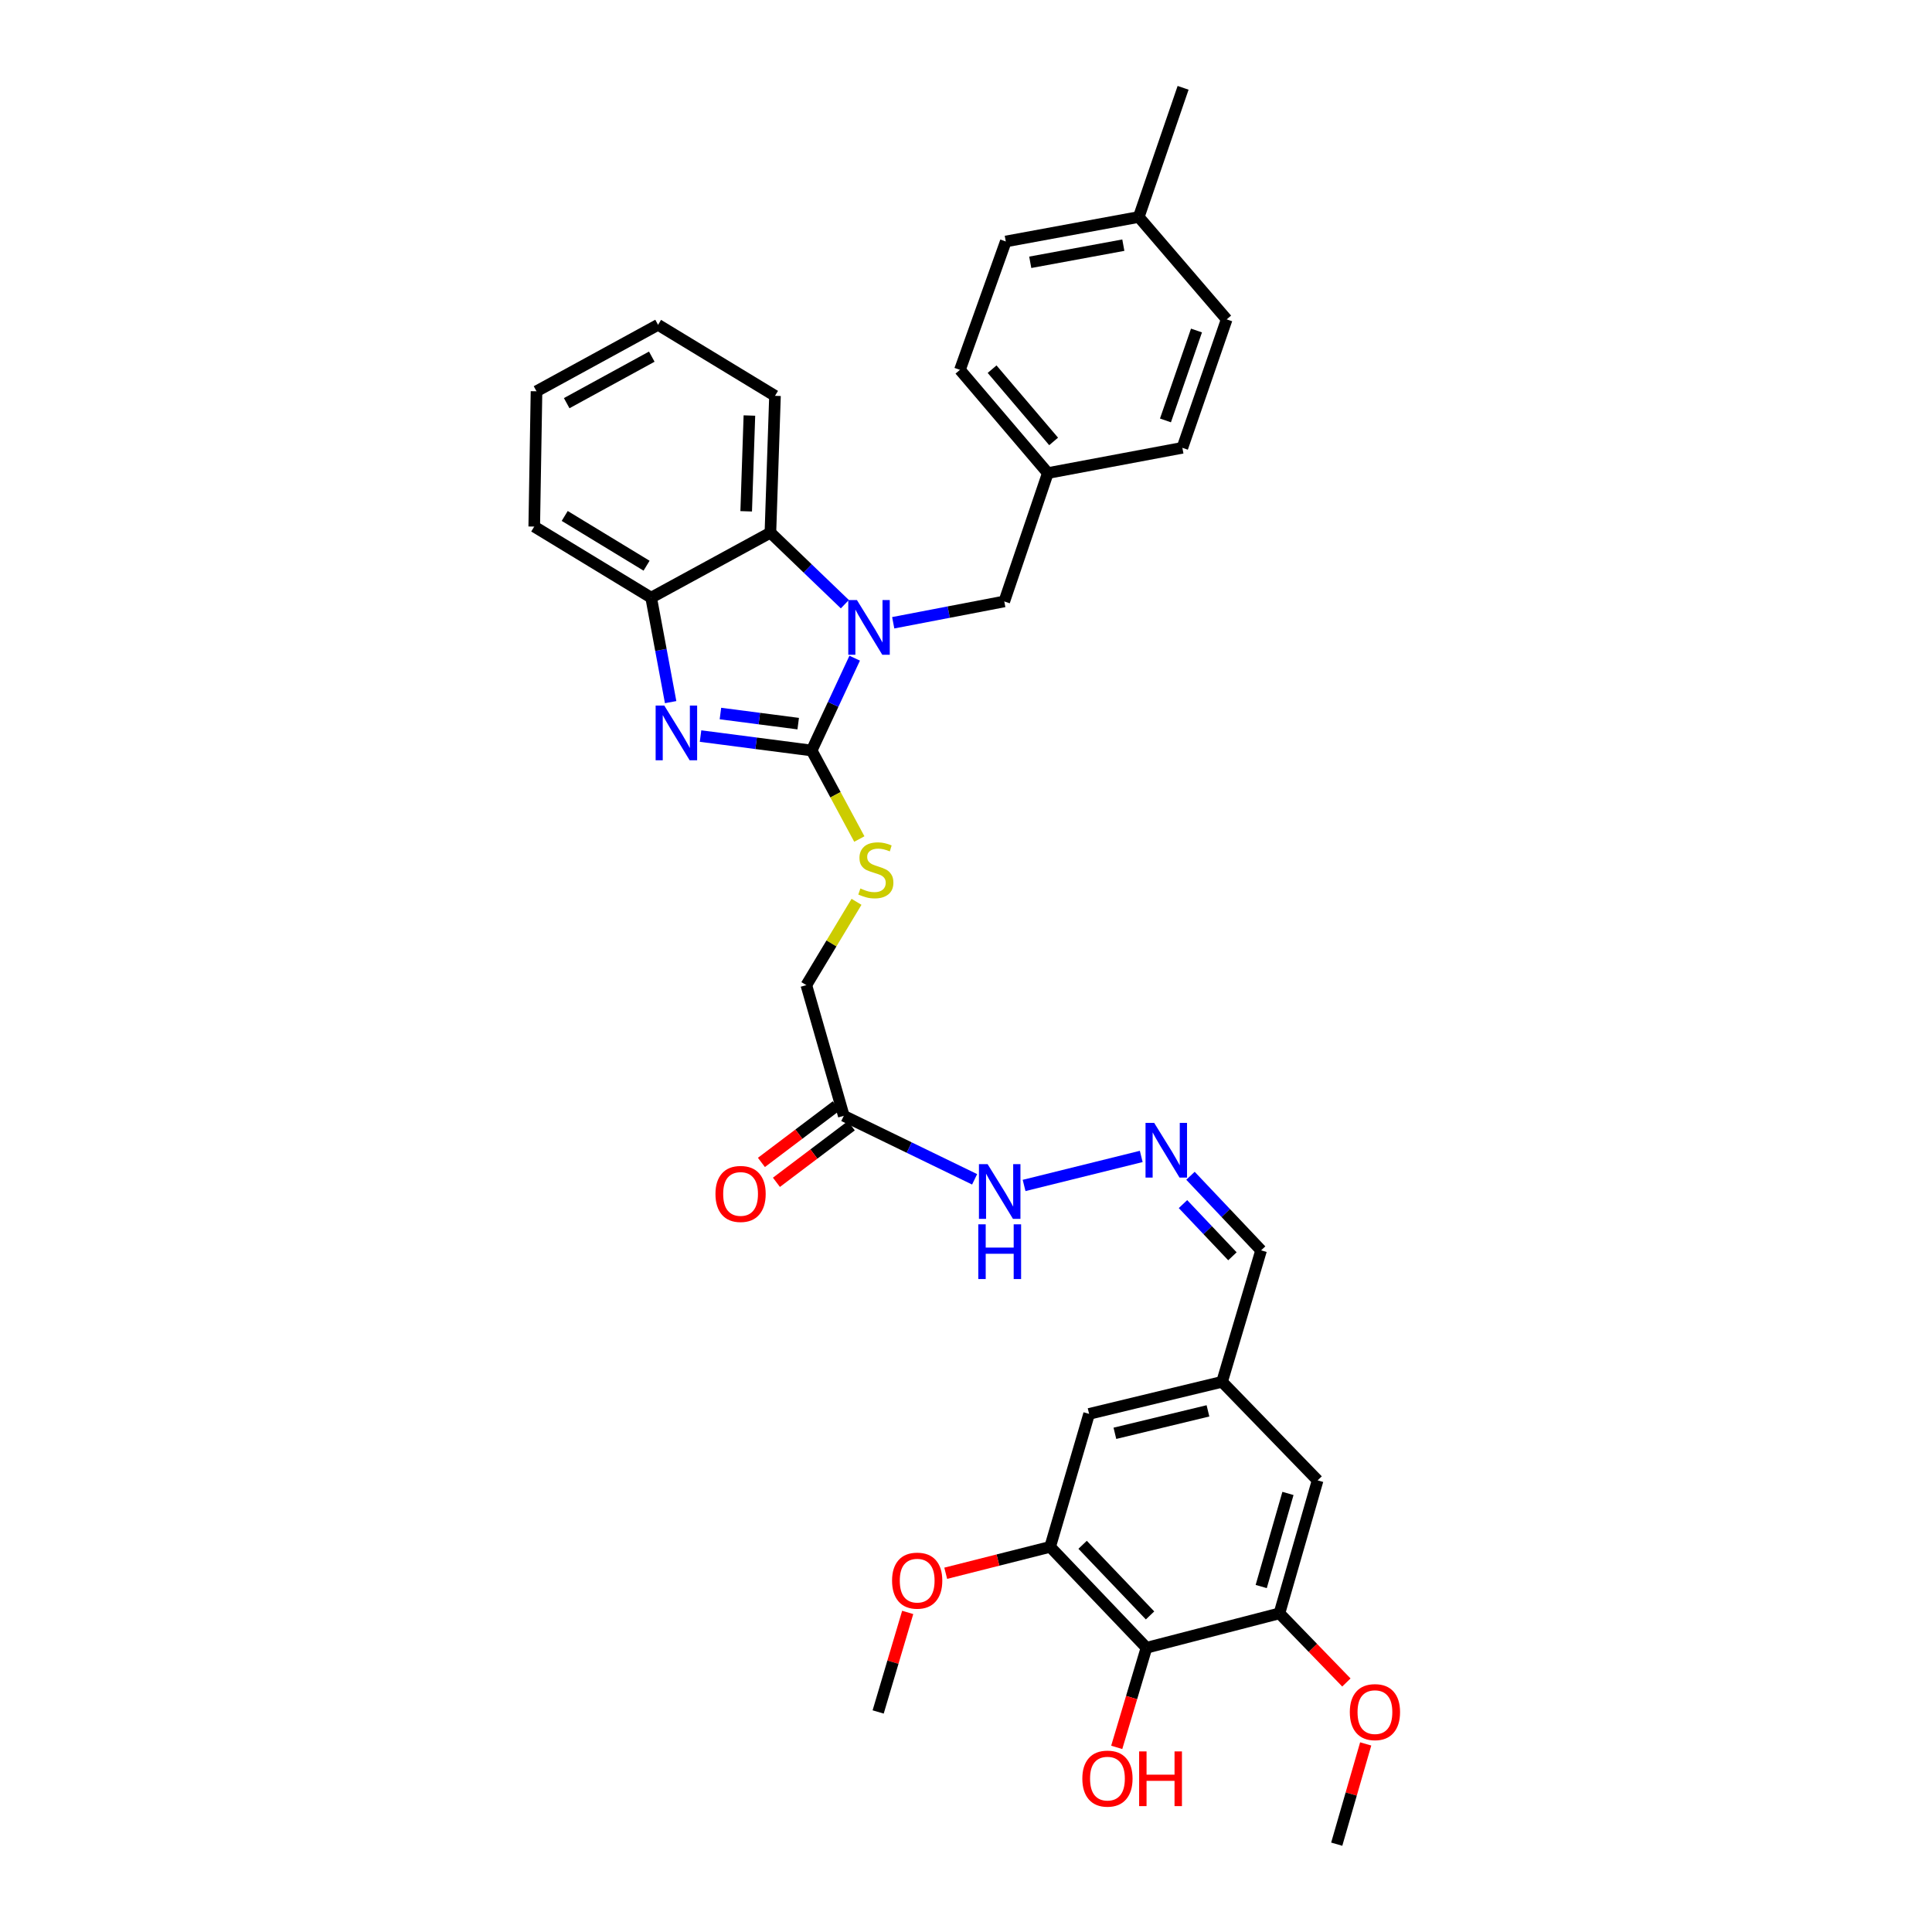 <?xml version='1.0' encoding='iso-8859-1'?>
<svg version='1.1' baseProfile='full'
              xmlns='http://www.w3.org/2000/svg'
                      xmlns:rdkit='http://www.rdkit.org/xml'
                      xmlns:xlink='http://www.w3.org/1999/xlink'
                  xml:space='preserve'
width='1000px' height='1000px' viewBox='0 0 1000 1000'>
<!-- END OF HEADER -->
<rect style='opacity:1.0;fill:#FFFFFF;stroke:none' width='1000' height='1000' x='0' y='0'> </rect>
<path class='bond-0' d='M 420.113,388.463 L 431.25,364.563' style='fill:none;fill-rule:evenodd;stroke:#000000;stroke-width:6px;stroke-linecap:butt;stroke-linejoin:miter;stroke-opacity:1' />
<path class='bond-0' d='M 431.25,364.563 L 442.387,340.662' style='fill:none;fill-rule:evenodd;stroke:#0000FF;stroke-width:6px;stroke-linecap:butt;stroke-linejoin:miter;stroke-opacity:1' />
<path class='bond-1' d='M 420.113,388.463 L 391.357,384.726' style='fill:none;fill-rule:evenodd;stroke:#000000;stroke-width:6px;stroke-linecap:butt;stroke-linejoin:miter;stroke-opacity:1' />
<path class='bond-1' d='M 391.357,384.726 L 362.602,380.989' style='fill:none;fill-rule:evenodd;stroke:#0000FF;stroke-width:6px;stroke-linecap:butt;stroke-linejoin:miter;stroke-opacity:1' />
<path class='bond-1' d='M 413.148,374.552 L 393.019,371.936' style='fill:none;fill-rule:evenodd;stroke:#000000;stroke-width:6px;stroke-linecap:butt;stroke-linejoin:miter;stroke-opacity:1' />
<path class='bond-1' d='M 393.019,371.936 L 372.89,369.32' style='fill:none;fill-rule:evenodd;stroke:#0000FF;stroke-width:6px;stroke-linecap:butt;stroke-linejoin:miter;stroke-opacity:1' />
<path class='bond-7' d='M 420.113,388.463 L 432.451,411.372' style='fill:none;fill-rule:evenodd;stroke:#000000;stroke-width:6px;stroke-linecap:butt;stroke-linejoin:miter;stroke-opacity:1' />
<path class='bond-7' d='M 432.451,411.372 L 444.789,434.282' style='fill:none;fill-rule:evenodd;stroke:#CCCC00;stroke-width:6px;stroke-linecap:butt;stroke-linejoin:miter;stroke-opacity:1' />
<path class='bond-2' d='M 437.295,312.727 L 418.028,294.217' style='fill:none;fill-rule:evenodd;stroke:#0000FF;stroke-width:6px;stroke-linecap:butt;stroke-linejoin:miter;stroke-opacity:1' />
<path class='bond-2' d='M 418.028,294.217 L 398.761,275.708' style='fill:none;fill-rule:evenodd;stroke:#000000;stroke-width:6px;stroke-linecap:butt;stroke-linejoin:miter;stroke-opacity:1' />
<path class='bond-9' d='M 462.326,322.341 L 491.07,316.822' style='fill:none;fill-rule:evenodd;stroke:#0000FF;stroke-width:6px;stroke-linecap:butt;stroke-linejoin:miter;stroke-opacity:1' />
<path class='bond-9' d='M 491.07,316.822 L 519.813,311.303' style='fill:none;fill-rule:evenodd;stroke:#000000;stroke-width:6px;stroke-linecap:butt;stroke-linejoin:miter;stroke-opacity:1' />
<path class='bond-3' d='M 347.124,363.423 L 342.083,336.385' style='fill:none;fill-rule:evenodd;stroke:#0000FF;stroke-width:6px;stroke-linecap:butt;stroke-linejoin:miter;stroke-opacity:1' />
<path class='bond-3' d='M 342.083,336.385 L 337.042,309.347' style='fill:none;fill-rule:evenodd;stroke:#000000;stroke-width:6px;stroke-linecap:butt;stroke-linejoin:miter;stroke-opacity:1' />
<path class='bond-27' d='M 398.761,275.708 L 401.133,204.882' style='fill:none;fill-rule:evenodd;stroke:#000000;stroke-width:6px;stroke-linecap:butt;stroke-linejoin:miter;stroke-opacity:1' />
<path class='bond-27' d='M 386.227,264.652 L 387.887,215.074' style='fill:none;fill-rule:evenodd;stroke:#000000;stroke-width:6px;stroke-linecap:butt;stroke-linejoin:miter;stroke-opacity:1' />
<path class='bond-34' d='M 398.761,275.708 L 337.042,309.347' style='fill:none;fill-rule:evenodd;stroke:#000000;stroke-width:6px;stroke-linecap:butt;stroke-linejoin:miter;stroke-opacity:1' />
<path class='bond-28' d='M 337.042,309.347 L 276.52,272.555' style='fill:none;fill-rule:evenodd;stroke:#000000;stroke-width:6px;stroke-linecap:butt;stroke-linejoin:miter;stroke-opacity:1' />
<path class='bond-28' d='M 334.663,292.808 L 292.297,267.054' style='fill:none;fill-rule:evenodd;stroke:#000000;stroke-width:6px;stroke-linecap:butt;stroke-linejoin:miter;stroke-opacity:1' />
<path class='bond-4' d='M 593.412,852.882 L 543.551,800.656' style='fill:none;fill-rule:evenodd;stroke:#000000;stroke-width:6px;stroke-linecap:butt;stroke-linejoin:miter;stroke-opacity:1' />
<path class='bond-4' d='M 595.261,836.142 L 560.358,799.584' style='fill:none;fill-rule:evenodd;stroke:#000000;stroke-width:6px;stroke-linecap:butt;stroke-linejoin:miter;stroke-opacity:1' />
<path class='bond-19' d='M 593.412,852.882 L 585.714,878.662' style='fill:none;fill-rule:evenodd;stroke:#000000;stroke-width:6px;stroke-linecap:butt;stroke-linejoin:miter;stroke-opacity:1' />
<path class='bond-19' d='M 585.714,878.662 L 578.016,904.441' style='fill:none;fill-rule:evenodd;stroke:#FF0000;stroke-width:6px;stroke-linecap:butt;stroke-linejoin:miter;stroke-opacity:1' />
<path class='bond-37' d='M 593.412,852.882 L 662.231,835.07' style='fill:none;fill-rule:evenodd;stroke:#000000;stroke-width:6px;stroke-linecap:butt;stroke-linejoin:miter;stroke-opacity:1' />
<path class='bond-5' d='M 543.551,800.656 L 563.72,731.83' style='fill:none;fill-rule:evenodd;stroke:#000000;stroke-width:6px;stroke-linecap:butt;stroke-linejoin:miter;stroke-opacity:1' />
<path class='bond-20' d='M 543.551,800.656 L 516.528,807.487' style='fill:none;fill-rule:evenodd;stroke:#000000;stroke-width:6px;stroke-linecap:butt;stroke-linejoin:miter;stroke-opacity:1' />
<path class='bond-20' d='M 516.528,807.487 L 489.506,814.318' style='fill:none;fill-rule:evenodd;stroke:#FF0000;stroke-width:6px;stroke-linecap:butt;stroke-linejoin:miter;stroke-opacity:1' />
<path class='bond-6' d='M 662.231,835.07 L 682.006,766.236' style='fill:none;fill-rule:evenodd;stroke:#000000;stroke-width:6px;stroke-linecap:butt;stroke-linejoin:miter;stroke-opacity:1' />
<path class='bond-6' d='M 652.802,821.183 L 666.645,773' style='fill:none;fill-rule:evenodd;stroke:#000000;stroke-width:6px;stroke-linecap:butt;stroke-linejoin:miter;stroke-opacity:1' />
<path class='bond-21' d='M 662.231,835.07 L 679.559,852.96' style='fill:none;fill-rule:evenodd;stroke:#000000;stroke-width:6px;stroke-linecap:butt;stroke-linejoin:miter;stroke-opacity:1' />
<path class='bond-21' d='M 679.559,852.96 L 696.886,870.85' style='fill:none;fill-rule:evenodd;stroke:#FF0000;stroke-width:6px;stroke-linecap:butt;stroke-linejoin:miter;stroke-opacity:1' />
<path class='bond-16' d='M 443.327,466.777 L 430.344,488.339' style='fill:none;fill-rule:evenodd;stroke:#CCCC00;stroke-width:6px;stroke-linecap:butt;stroke-linejoin:miter;stroke-opacity:1' />
<path class='bond-16' d='M 430.344,488.339 L 417.361,509.902' style='fill:none;fill-rule:evenodd;stroke:#000000;stroke-width:6px;stroke-linecap:butt;stroke-linejoin:miter;stroke-opacity:1' />
<path class='bond-8' d='M 436.75,577.546 L 417.361,509.902' style='fill:none;fill-rule:evenodd;stroke:#000000;stroke-width:6px;stroke-linecap:butt;stroke-linejoin:miter;stroke-opacity:1' />
<path class='bond-13' d='M 436.75,577.546 L 470.604,593.981' style='fill:none;fill-rule:evenodd;stroke:#000000;stroke-width:6px;stroke-linecap:butt;stroke-linejoin:miter;stroke-opacity:1' />
<path class='bond-13' d='M 470.604,593.981 L 504.459,610.415' style='fill:none;fill-rule:evenodd;stroke:#0000FF;stroke-width:6px;stroke-linecap:butt;stroke-linejoin:miter;stroke-opacity:1' />
<path class='bond-15' d='M 432.863,572.401 L 413.486,587.036' style='fill:none;fill-rule:evenodd;stroke:#000000;stroke-width:6px;stroke-linecap:butt;stroke-linejoin:miter;stroke-opacity:1' />
<path class='bond-15' d='M 413.486,587.036 L 394.108,601.671' style='fill:none;fill-rule:evenodd;stroke:#FF0000;stroke-width:6px;stroke-linecap:butt;stroke-linejoin:miter;stroke-opacity:1' />
<path class='bond-15' d='M 440.636,582.692 L 421.258,597.327' style='fill:none;fill-rule:evenodd;stroke:#000000;stroke-width:6px;stroke-linecap:butt;stroke-linejoin:miter;stroke-opacity:1' />
<path class='bond-15' d='M 421.258,597.327 L 401.881,611.963' style='fill:none;fill-rule:evenodd;stroke:#FF0000;stroke-width:6px;stroke-linecap:butt;stroke-linejoin:miter;stroke-opacity:1' />
<path class='bond-18' d='M 519.813,311.303 L 542.361,244.856' style='fill:none;fill-rule:evenodd;stroke:#000000;stroke-width:6px;stroke-linecap:butt;stroke-linejoin:miter;stroke-opacity:1' />
<path class='bond-10' d='M 590.704,598.569 L 530.068,613.589' style='fill:none;fill-rule:evenodd;stroke:#0000FF;stroke-width:6px;stroke-linecap:butt;stroke-linejoin:miter;stroke-opacity:1' />
<path class='bond-17' d='M 616.189,608.581 L 634.467,627.878' style='fill:none;fill-rule:evenodd;stroke:#0000FF;stroke-width:6px;stroke-linecap:butt;stroke-linejoin:miter;stroke-opacity:1' />
<path class='bond-17' d='M 634.467,627.878 L 652.745,647.176' style='fill:none;fill-rule:evenodd;stroke:#000000;stroke-width:6px;stroke-linecap:butt;stroke-linejoin:miter;stroke-opacity:1' />
<path class='bond-17' d='M 612.309,623.239 L 625.103,636.747' style='fill:none;fill-rule:evenodd;stroke:#0000FF;stroke-width:6px;stroke-linecap:butt;stroke-linejoin:miter;stroke-opacity:1' />
<path class='bond-17' d='M 625.103,636.747 L 637.898,650.255' style='fill:none;fill-rule:evenodd;stroke:#000000;stroke-width:6px;stroke-linecap:butt;stroke-linejoin:miter;stroke-opacity:1' />
<path class='bond-11' d='M 682.006,766.236 L 632.54,715.228' style='fill:none;fill-rule:evenodd;stroke:#000000;stroke-width:6px;stroke-linecap:butt;stroke-linejoin:miter;stroke-opacity:1' />
<path class='bond-12' d='M 563.72,731.83 L 632.54,715.228' style='fill:none;fill-rule:evenodd;stroke:#000000;stroke-width:6px;stroke-linecap:butt;stroke-linejoin:miter;stroke-opacity:1' />
<path class='bond-12' d='M 577.067,741.877 L 625.241,730.256' style='fill:none;fill-rule:evenodd;stroke:#000000;stroke-width:6px;stroke-linecap:butt;stroke-linejoin:miter;stroke-opacity:1' />
<path class='bond-14' d='M 632.54,715.228 L 652.745,647.176' style='fill:none;fill-rule:evenodd;stroke:#000000;stroke-width:6px;stroke-linecap:butt;stroke-linejoin:miter;stroke-opacity:1' />
<path class='bond-23' d='M 542.361,244.856 L 611.99,231.787' style='fill:none;fill-rule:evenodd;stroke:#000000;stroke-width:6px;stroke-linecap:butt;stroke-linejoin:miter;stroke-opacity:1' />
<path class='bond-24' d='M 542.361,244.856 L 496.864,191.434' style='fill:none;fill-rule:evenodd;stroke:#000000;stroke-width:6px;stroke-linecap:butt;stroke-linejoin:miter;stroke-opacity:1' />
<path class='bond-24' d='M 545.355,228.48 L 513.507,191.085' style='fill:none;fill-rule:evenodd;stroke:#000000;stroke-width:6px;stroke-linecap:butt;stroke-linejoin:miter;stroke-opacity:1' />
<path class='bond-31' d='M 469.824,834.588 L 462.178,860.347' style='fill:none;fill-rule:evenodd;stroke:#FF0000;stroke-width:6px;stroke-linecap:butt;stroke-linejoin:miter;stroke-opacity:1' />
<path class='bond-31' d='M 462.178,860.347 L 454.533,886.106' style='fill:none;fill-rule:evenodd;stroke:#000000;stroke-width:6px;stroke-linecap:butt;stroke-linejoin:miter;stroke-opacity:1' />
<path class='bond-30' d='M 706.883,902.647 L 699.385,928.596' style='fill:none;fill-rule:evenodd;stroke:#FF0000;stroke-width:6px;stroke-linecap:butt;stroke-linejoin:miter;stroke-opacity:1' />
<path class='bond-30' d='M 699.385,928.596 L 691.887,954.545' style='fill:none;fill-rule:evenodd;stroke:#000000;stroke-width:6px;stroke-linecap:butt;stroke-linejoin:miter;stroke-opacity:1' />
<path class='bond-22' d='M 589.421,112.311 L 520.594,124.986' style='fill:none;fill-rule:evenodd;stroke:#000000;stroke-width:6px;stroke-linecap:butt;stroke-linejoin:miter;stroke-opacity:1' />
<path class='bond-22' d='M 581.433,126.896 L 533.254,135.768' style='fill:none;fill-rule:evenodd;stroke:#000000;stroke-width:6px;stroke-linecap:butt;stroke-linejoin:miter;stroke-opacity:1' />
<path class='bond-29' d='M 589.421,112.311 L 612.37,45.455' style='fill:none;fill-rule:evenodd;stroke:#000000;stroke-width:6px;stroke-linecap:butt;stroke-linejoin:miter;stroke-opacity:1' />
<path class='bond-36' d='M 589.421,112.311 L 634.933,165.31' style='fill:none;fill-rule:evenodd;stroke:#000000;stroke-width:6px;stroke-linecap:butt;stroke-linejoin:miter;stroke-opacity:1' />
<path class='bond-26' d='M 611.99,231.787 L 634.933,165.31' style='fill:none;fill-rule:evenodd;stroke:#000000;stroke-width:6px;stroke-linecap:butt;stroke-linejoin:miter;stroke-opacity:1' />
<path class='bond-26' d='M 603.24,217.608 L 619.3,171.074' style='fill:none;fill-rule:evenodd;stroke:#000000;stroke-width:6px;stroke-linecap:butt;stroke-linejoin:miter;stroke-opacity:1' />
<path class='bond-25' d='M 496.864,191.434 L 520.594,124.986' style='fill:none;fill-rule:evenodd;stroke:#000000;stroke-width:6px;stroke-linecap:butt;stroke-linejoin:miter;stroke-opacity:1' />
<path class='bond-32' d='M 401.133,204.882 L 340.61,168.126' style='fill:none;fill-rule:evenodd;stroke:#000000;stroke-width:6px;stroke-linecap:butt;stroke-linejoin:miter;stroke-opacity:1' />
<path class='bond-33' d='M 276.52,272.555 L 277.695,202.525' style='fill:none;fill-rule:evenodd;stroke:#000000;stroke-width:6px;stroke-linecap:butt;stroke-linejoin:miter;stroke-opacity:1' />
<path class='bond-35' d='M 340.61,168.126 L 277.695,202.525' style='fill:none;fill-rule:evenodd;stroke:#000000;stroke-width:6px;stroke-linecap:butt;stroke-linejoin:miter;stroke-opacity:1' />
<path class='bond-35' d='M 337.36,184.602 L 293.319,208.681' style='fill:none;fill-rule:evenodd;stroke:#000000;stroke-width:6px;stroke-linecap:butt;stroke-linejoin:miter;stroke-opacity:1' />
<path  class='atom-1' d='M 443.544 310.585
L 452.824 325.585
Q 453.744 327.065, 455.224 329.745
Q 456.704 332.425, 456.784 332.585
L 456.784 310.585
L 460.544 310.585
L 460.544 338.905
L 456.664 338.905
L 446.704 322.505
Q 445.544 320.585, 444.304 318.385
Q 443.104 316.185, 442.744 315.505
L 442.744 338.905
L 439.064 338.905
L 439.064 310.585
L 443.544 310.585
' fill='#0000FF'/>
<path  class='atom-2' d='M 343.837 365.203
L 353.117 380.203
Q 354.037 381.683, 355.517 384.363
Q 356.997 387.043, 357.077 387.203
L 357.077 365.203
L 360.837 365.203
L 360.837 393.523
L 356.957 393.523
L 346.997 377.123
Q 345.837 375.203, 344.597 373.003
Q 343.397 370.803, 343.037 370.123
L 343.037 393.523
L 339.357 393.523
L 339.357 365.203
L 343.837 365.203
' fill='#0000FF'/>
<path  class='atom-8' d='M 445.337 459.873
Q 445.657 459.993, 446.977 460.553
Q 448.297 461.113, 449.737 461.473
Q 451.217 461.793, 452.657 461.793
Q 455.337 461.793, 456.897 460.513
Q 458.457 459.193, 458.457 456.913
Q 458.457 455.353, 457.657 454.393
Q 456.897 453.433, 455.697 452.913
Q 454.497 452.393, 452.497 451.793
Q 449.977 451.033, 448.457 450.313
Q 446.977 449.593, 445.897 448.073
Q 444.857 446.553, 444.857 443.993
Q 444.857 440.433, 447.257 438.233
Q 449.697 436.033, 454.497 436.033
Q 457.777 436.033, 461.497 437.593
L 460.577 440.673
Q 457.177 439.273, 454.617 439.273
Q 451.857 439.273, 450.337 440.433
Q 448.817 441.553, 448.857 443.513
Q 448.857 445.033, 449.617 445.953
Q 450.417 446.873, 451.537 447.393
Q 452.697 447.913, 454.617 448.513
Q 457.177 449.313, 458.697 450.113
Q 460.217 450.913, 461.297 452.553
Q 462.417 454.153, 462.417 456.913
Q 462.417 460.833, 459.777 462.953
Q 457.177 465.033, 452.817 465.033
Q 450.297 465.033, 448.377 464.473
Q 446.497 463.953, 444.257 463.033
L 445.337 459.873
' fill='#CCCC00'/>
<path  class='atom-11' d='M 597.405 581.199
L 606.685 596.199
Q 607.605 597.679, 609.085 600.359
Q 610.565 603.039, 610.645 603.199
L 610.645 581.199
L 614.405 581.199
L 614.405 609.519
L 610.525 609.519
L 600.565 593.119
Q 599.405 591.199, 598.165 588.999
Q 596.965 586.799, 596.605 586.119
L 596.605 609.519
L 592.925 609.519
L 592.925 581.199
L 597.405 581.199
' fill='#0000FF'/>
<path  class='atom-14' d='M 511.182 602.557
L 520.462 617.557
Q 521.382 619.037, 522.862 621.717
Q 524.342 624.397, 524.422 624.557
L 524.422 602.557
L 528.182 602.557
L 528.182 630.877
L 524.302 630.877
L 514.342 614.477
Q 513.182 612.557, 511.942 610.357
Q 510.742 608.157, 510.382 607.477
L 510.382 630.877
L 506.702 630.877
L 506.702 602.557
L 511.182 602.557
' fill='#0000FF'/>
<path  class='atom-14' d='M 506.362 633.709
L 510.202 633.709
L 510.202 645.749
L 524.682 645.749
L 524.682 633.709
L 528.522 633.709
L 528.522 662.029
L 524.682 662.029
L 524.682 648.949
L 510.202 648.949
L 510.202 662.029
L 506.362 662.029
L 506.362 633.709
' fill='#0000FF'/>
<path  class='atom-16' d='M 370.321 617.98
Q 370.321 611.18, 373.681 607.38
Q 377.041 603.58, 383.321 603.58
Q 389.601 603.58, 392.961 607.38
Q 396.321 611.18, 396.321 617.98
Q 396.321 624.86, 392.921 628.78
Q 389.521 632.66, 383.321 632.66
Q 377.081 632.66, 373.681 628.78
Q 370.321 624.9, 370.321 617.98
M 383.321 629.46
Q 387.641 629.46, 389.961 626.58
Q 392.321 623.66, 392.321 617.98
Q 392.321 612.42, 389.961 609.62
Q 387.641 606.78, 383.321 606.78
Q 379.001 606.78, 376.641 609.58
Q 374.321 612.38, 374.321 617.98
Q 374.321 623.7, 376.641 626.58
Q 379.001 629.46, 383.321 629.46
' fill='#FF0000'/>
<path  class='atom-20' d='M 560.214 920.606
Q 560.214 913.806, 563.574 910.006
Q 566.934 906.206, 573.214 906.206
Q 579.494 906.206, 582.854 910.006
Q 586.214 913.806, 586.214 920.606
Q 586.214 927.486, 582.814 931.406
Q 579.414 935.286, 573.214 935.286
Q 566.974 935.286, 563.574 931.406
Q 560.214 927.526, 560.214 920.606
M 573.214 932.086
Q 577.534 932.086, 579.854 929.206
Q 582.214 926.286, 582.214 920.606
Q 582.214 915.046, 579.854 912.246
Q 577.534 909.406, 573.214 909.406
Q 568.894 909.406, 566.534 912.206
Q 564.214 915.006, 564.214 920.606
Q 564.214 926.326, 566.534 929.206
Q 568.894 932.086, 573.214 932.086
' fill='#FF0000'/>
<path  class='atom-20' d='M 589.614 906.526
L 593.454 906.526
L 593.454 918.566
L 607.934 918.566
L 607.934 906.526
L 611.774 906.526
L 611.774 934.846
L 607.934 934.846
L 607.934 921.766
L 593.454 921.766
L 593.454 934.846
L 589.614 934.846
L 589.614 906.526
' fill='#FF0000'/>
<path  class='atom-21' d='M 461.731 818.133
Q 461.731 811.333, 465.091 807.533
Q 468.451 803.733, 474.731 803.733
Q 481.011 803.733, 484.371 807.533
Q 487.731 811.333, 487.731 818.133
Q 487.731 825.013, 484.331 828.933
Q 480.931 832.813, 474.731 832.813
Q 468.491 832.813, 465.091 828.933
Q 461.731 825.053, 461.731 818.133
M 474.731 829.613
Q 479.051 829.613, 481.371 826.733
Q 483.731 823.813, 483.731 818.133
Q 483.731 812.573, 481.371 809.773
Q 479.051 806.933, 474.731 806.933
Q 470.411 806.933, 468.051 809.733
Q 465.731 812.533, 465.731 818.133
Q 465.731 823.853, 468.051 826.733
Q 470.411 829.613, 474.731 829.613
' fill='#FF0000'/>
<path  class='atom-22' d='M 698.662 886.186
Q 698.662 879.386, 702.022 875.586
Q 705.382 871.786, 711.662 871.786
Q 717.942 871.786, 721.302 875.586
Q 724.662 879.386, 724.662 886.186
Q 724.662 893.066, 721.262 896.986
Q 717.862 900.866, 711.662 900.866
Q 705.422 900.866, 702.022 896.986
Q 698.662 893.106, 698.662 886.186
M 711.662 897.666
Q 715.982 897.666, 718.302 894.786
Q 720.662 891.866, 720.662 886.186
Q 720.662 880.626, 718.302 877.826
Q 715.982 874.986, 711.662 874.986
Q 707.342 874.986, 704.982 877.786
Q 702.662 880.586, 702.662 886.186
Q 702.662 891.906, 704.982 894.786
Q 707.342 897.666, 711.662 897.666
' fill='#FF0000'/>
</svg>
